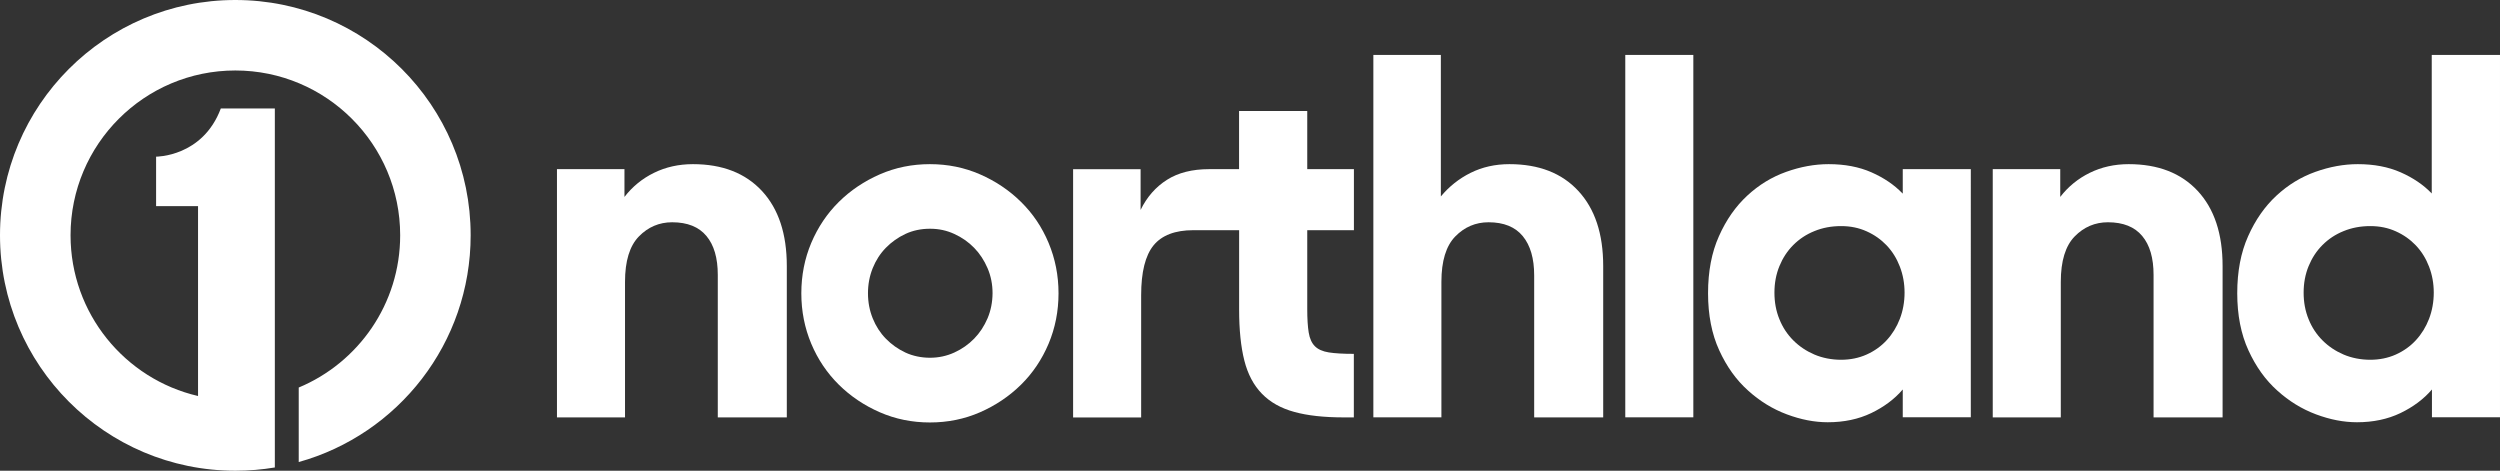 <?xml version="1.0" encoding="UTF-8"?><svg id="Layer_1" xmlns="http://www.w3.org/2000/svg" viewBox="0 0 360.03 67.79"><rect x="0" y="0" width="360.03" height="67.79" fill="#333333" stroke="none"/><defs><style>.cls-1{fill:#fff;stroke-width:0px;}</style></defs><path class="cls-1" d="M99.79,23.64c-2.05,0-3.92.42-5.61,1.25s-3.11,1.99-4.25,3.47v-4h-9.72v35.75h9.8v-19.52c0-3,.67-5.18,2-6.54s2.93-2.04,4.79-2.04c2.19,0,3.84.66,4.93,1.97,1.1,1.31,1.64,3.18,1.64,5.61v20.52h9.94v-21.81c0-4.62-1.19-8.22-3.58-10.8-2.39-2.57-5.7-3.86-9.94-3.86Z"/><path class="cls-1" d="M147.04,29.08c-1.69-1.67-3.66-2.99-5.9-3.97-2.24-.98-4.65-1.47-7.22-1.47s-4.98.49-7.22,1.47c-2.24.98-4.21,2.3-5.9,3.97s-3.01,3.64-3.97,5.9c-.95,2.26-1.43,4.68-1.43,7.26s.48,4.99,1.43,7.26c.95,2.26,2.28,4.23,3.97,5.9,1.69,1.67,3.66,2.99,5.9,3.97,2.24.98,4.65,1.47,7.22,1.47s4.98-.49,7.22-1.47,4.2-2.3,5.9-3.97c1.69-1.67,3.01-3.63,3.97-5.9.95-2.26,1.43-4.68,1.43-7.26s-.48-4.99-1.43-7.26c-.95-2.27-2.27-4.23-3.97-5.9ZM142.22,45.84c-.48,1.12-1.12,2.1-1.93,2.93s-1.76,1.5-2.86,2-2.26.75-3.5.75-2.47-.25-3.54-.75c-1.07-.5-2.01-1.17-2.82-2-.81-.83-1.44-1.81-1.89-2.93s-.68-2.32-.68-3.61.23-2.49.68-3.61,1.08-2.1,1.89-2.93c.81-.83,1.75-1.5,2.82-2s2.25-.75,3.54-.75,2.41.25,3.5.75c1.1.5,2.05,1.17,2.86,2s1.45,1.81,1.93,2.93.72,2.32.72,3.61c-.01,1.29-.25,2.5-.72,3.61Z"/><path class="cls-1" d="M188.24,15.99h-9.8v8.37h-4.31c-2.43,0-4.46.51-6.08,1.54s-2.88,2.47-3.79,4.33v-5.86h-9.72v35.75h9.8v-17.6c0-3.34.6-5.73,1.79-7.19,1.19-1.45,3.1-2.18,5.72-2.18h6.6v11.44c0,2.91.25,5.35.75,7.33s1.35,3.57,2.54,4.79c1.19,1.22,2.74,2.09,4.65,2.61,1.91.53,4.29.79,7.15.79h1.43v-9.15c-1.53,0-2.73-.07-3.61-.21s-1.55-.44-2-.89-.75-1.11-.89-1.97-.21-1.98-.21-3.36v-11.38h6.72v-8.79h-6.72v-8.37h-.02Z"/><path class="cls-1" d="M217.37,23.64c-2.05,0-3.91.42-5.58,1.25s-3.1,1.97-4.29,3.4V7.91h-9.72v52.19h9.8v-19.51c0-3,.67-5.18,2-6.54s2.93-2.04,4.79-2.04c2.19,0,3.84.67,4.93,2,1.1,1.34,1.64,3.22,1.64,5.65v20.45h9.94v-21.81c0-4.62-1.19-8.22-3.58-10.8-2.37-2.57-5.68-3.86-9.93-3.86Z"/><rect class="cls-1" x="234.06" y="7.91" width="9.8" height="52.19"/><path class="cls-1" d="M273.99,27.86c-1.19-1.24-2.68-2.25-4.47-3.04s-3.85-1.18-6.18-1.18c-2,0-4.04.37-6.11,1.11-2.07.74-3.94,1.88-5.61,3.43-1.67,1.55-3.03,3.49-4.07,5.83-1.05,2.34-1.57,5.08-1.57,8.22s.54,5.89,1.61,8.22c1.07,2.34,2.45,4.27,4.15,5.79,1.69,1.53,3.55,2.67,5.58,3.43,2.03.76,3.99,1.14,5.9,1.14,2.34,0,4.42-.44,6.26-1.32,1.83-.88,3.35-2.01,4.54-3.4v4h9.8V24.36h-9.8v3.5h-.03ZM273.6,45.92c-.45,1.17-1.08,2.19-1.89,3.07-.81.88-1.78,1.57-2.9,2.07s-2.35.75-3.68.75-2.66-.25-3.83-.75c-1.17-.5-2.18-1.18-3.04-2.04-.86-.86-1.53-1.87-2-3.04-.48-1.17-.72-2.44-.72-3.83s.24-2.66.72-3.83c.48-1.17,1.14-2.18,2-3.04s1.87-1.53,3.04-2c1.17-.48,2.44-.72,3.83-.72s2.56.25,3.68.75,2.08,1.18,2.9,2.04c.81.86,1.44,1.87,1.89,3.04.45,1.17.68,2.42.68,3.75s-.23,2.61-.68,3.78Z"/><path class="cls-1" d="M306.56,23.64c-2.05,0-3.92.42-5.61,1.25-1.69.83-3.11,1.99-4.25,3.47v-4h-9.72v35.75h9.8v-19.52c0-3,.67-5.18,2-6.54s2.93-2.04,4.79-2.04c2.19,0,3.84.66,4.93,1.97,1.1,1.31,1.64,3.18,1.64,5.61v20.52h9.94v-21.81c0-4.62-1.19-8.22-3.58-10.8-2.39-2.57-5.7-3.86-9.94-3.86Z"/><path class="cls-1" d="M350.2,7.91v19.95c-1.19-1.24-2.68-2.25-4.47-3.04s-3.85-1.18-6.18-1.18c-2,0-4.04.37-6.11,1.11-2.07.74-3.94,1.88-5.61,3.43-1.67,1.55-3.03,3.49-4.07,5.83-1.05,2.34-1.57,5.08-1.57,8.22s.54,5.89,1.61,8.22c1.07,2.34,2.45,4.27,4.15,5.79,1.69,1.53,3.55,2.67,5.58,3.43,2.03.76,3.99,1.14,5.9,1.14,2.34,0,4.42-.44,6.26-1.32,1.83-.88,3.35-2.01,4.54-3.4v4h9.8V7.91h-9.83ZM349.81,45.92c-.45,1.17-1.08,2.19-1.89,3.07-.81.88-1.78,1.57-2.9,2.07s-2.35.75-3.68.75-2.66-.25-3.83-.75c-1.17-.5-2.18-1.18-3.04-2.04-.86-.86-1.53-1.87-2-3.04-.48-1.17-.72-2.44-.72-3.83s.24-2.66.72-3.83c.48-1.17,1.14-2.18,2-3.04s1.87-1.53,3.04-2c1.17-.48,2.44-.72,3.83-.72s2.56.25,3.68.75,2.08,1.18,2.9,2.04c.81.86,1.44,1.87,1.89,3.04.45,1.17.68,2.42.68,3.75s-.23,2.61-.68,3.78Z"/><path class="cls-1" d="M33.89,0C15.17,0,0,15.17,0,33.88s15.17,33.91,33.89,33.91c1.94,0,3.84-.16,5.69-.47V15.62h-7.78c-2.62,6.99-9.32,6.94-9.32,6.94v7.13h6.04v27.34c-10.52-2.44-18.36-11.88-18.36-23.15,0-13.1,10.63-23.73,23.73-23.73s23.74,10.63,23.74,23.73c0,9.89-6.03,18.35-14.61,21.93v10.73c14.29-3.98,24.76-17.09,24.76-32.66.01-18.71-15.17-33.88-33.89-33.88Z"/></svg>